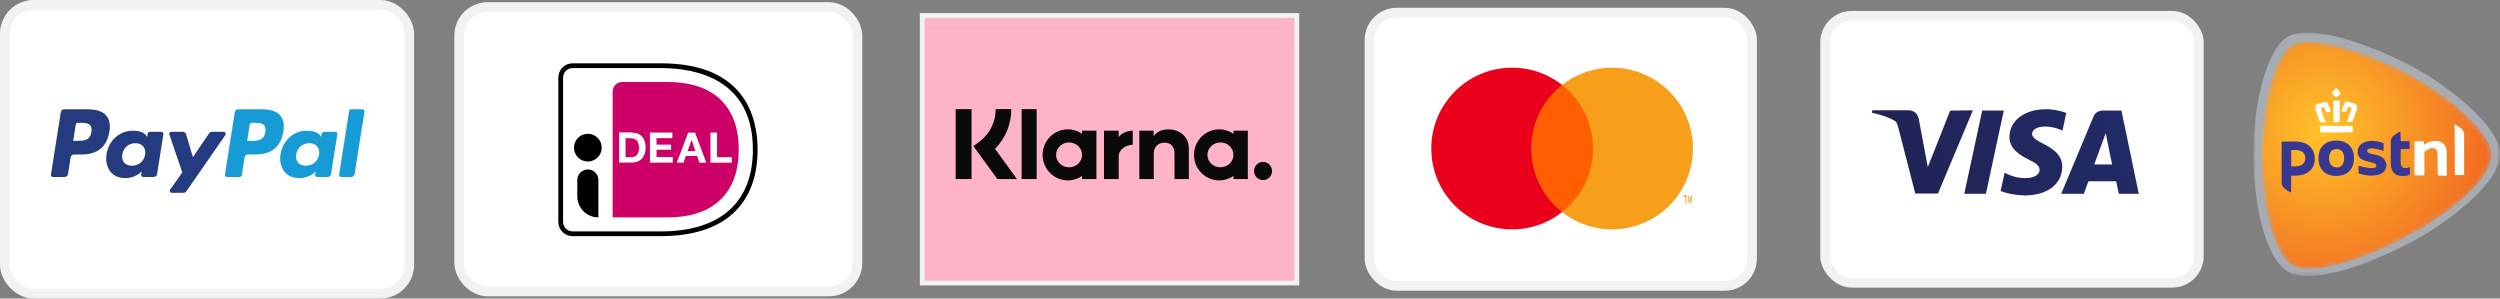 <?xml version="1.0" encoding="UTF-8"?> <svg xmlns="http://www.w3.org/2000/svg" xmlns:xlink="http://www.w3.org/1999/xlink" id="Layer_2" data-name="Layer 2" viewBox="0 0 519.14 61.99"><rect x="0" y="0" width="519.14" height="61.99" fill="#808080" stroke="none"/><defs><style> .cls-1 { fill: url(#radial-gradient); } .cls-1, .cls-2, .cls-3, .cls-4, .cls-5 { fill-rule: evenodd; } .cls-6, .cls-2, .cls-7 { fill: #fff; } .cls-8 { fill: #179bd7; } .cls-9 { fill: #c06; } .cls-10 { fill: #f79e1b; } .cls-11 { fill: #0a0b09; } .cls-3 { fill: url(#linear-gradient); } .cls-12 { fill: #253b80; } .cls-7 { stroke-width: 2px; } .cls-7, .cls-13 { stroke: #f1f2f2; stroke-miterlimit: 10; } .cls-14 { fill: #ff5f00; } .cls-15 { fill: #eb001b; } .cls-4 { fill: #383792; } .cls-16 { mask: url(#mask-1); } .cls-17 { mask: url(#mask); } .cls-13 { fill: #ffb3c7; } .cls-5 { fill: #a6acb2; } </style><linearGradient id="linear-gradient" x1="-11.41" y1="140.5" x2="-5.59" y2="141.19" gradientTransform="translate(849.92 1845.88) scale(40 -12.91)" gradientUnits="userSpaceOnUse"><stop offset="0" stop-color="#212356"></stop><stop offset="1" stop-color="#2449a5"></stop></linearGradient><mask id="mask" x="467.94" y="6.75" width="51.21" height="50.57" maskUnits="userSpaceOnUse"><g id="mask-2"><polygon id="path-1" class="cls-2" points="467.94 6.75 519.14 6.75 519.14 57.32 467.94 57.32 467.94 6.75"></polygon></g></mask><mask id="mask-1" x="469.64" y="8.67" width="47.8" height="47.16" maskUnits="userSpaceOnUse"><g id="mask-4"><path id="path-3" class="cls-2" d="m476.13,9.26c-4.17,2.32-6.49,13.93-6.49,22.94h0c0,9.08,2.19,20.55,6.49,22.94h0c3.96,2.18,14.68-1.02,24.72-6.62h0c8.74-4.71,16.59-11.81,16.59-16.32h0c0-4.23-7.99-11.67-16.53-16.38h0c-7.87-4.29-16.56-7.15-21.65-7.15h0c-1.31,0-2.38.19-3.14.6"></path></g></mask><radialGradient id="radial-gradient" cx="-2.89" cy="143.3" fx="-2.89" fy="143.3" r="1.29" gradientTransform="translate(557.83 3768.46) scale(26.11 -26.11)" gradientUnits="userSpaceOnUse"><stop offset="0" stop-color="#ffc328"></stop><stop offset="1" stop-color="#f26e23"></stop></radialGradient></defs><g id="Layer_1-2" data-name="Layer 1"><g><g id="Page-1"><g id="payment-methods"><g id="payment-methods_logo-afterpay" data-name="payment-methods/logo-afterpay"><rect id="Rectangle" class="cls-7" x="1" y="1" width="83.99" height="59.99" rx="6" ry="6"></rect><g id="PayPal-_1_" data-name="PayPal-(1)"><path id="Shape" class="cls-12" d="m18.39,22.69h-5.06c-.35,0-.64.25-.7.59l-2.05,12.99c-.02.12.02.25.1.34s.2.15.32.15h2.42c.35,0,.64-.25.7-.59l.55-3.5c.05-.34.35-.59.69-.59h1.6c3.34,0,5.26-1.61,5.76-4.81.23-1.4,0-2.5-.65-3.27-.72-.85-2-1.29-3.69-1.29h0Zm.58,4.74c-.28,1.82-1.67,1.82-3.01,1.82h-.76l.54-3.39c.03-.21.21-.36.42-.36h.35c.91,0,1.78,0,2.22.52.27.31.35.77.25,1.41h0Zm14.55-.06h-2.43c-.21,0-.38.15-.42.36l-.11.68-.17-.25c-.52-.76-1.7-1.02-2.86-1.02-2.68,0-4.97,2.03-5.41,4.88-.23,1.42.1,2.78.9,3.73.74.87,1.8,1.23,3.05,1.23,2.16,0,3.36-1.39,3.36-1.39l-.11.67c-.02.12.02.25.1.34s.2.15.32.15h2.18c.35,0,.64-.25.7-.59l1.31-8.3c.02-.12-.02-.25-.1-.34s-.2-.15-.32-.15h0Zm-3.38,4.72c-.23,1.39-1.33,2.32-2.74,2.32-.7,0-1.27-.23-1.63-.65-.36-.43-.49-1.03-.38-1.7.22-1.37,1.34-2.33,2.72-2.33.69,0,1.25.23,1.62.66.37.44.52,1.04.41,1.72h0Zm16.3-4.72h-2.44c-.23,0-.45.12-.58.31l-3.36,4.95-1.42-4.76c-.09-.3-.36-.5-.68-.5h-2.39c-.14,0-.26.07-.34.18-.08.11-.1.25-.06.38l2.68,7.88-2.52,3.56c-.09.13-.1.3-.03.44.07.14.22.23.38.23h2.43c.23,0,.45-.11.58-.3l8.11-11.7c.09-.13.1-.3.03-.44-.07-.14-.22-.23-.37-.23h0Z"></path><path id="Shape-2" data-name="Shape" class="cls-8" d="m54.51,22.69h-5.06c-.35,0-.64.25-.69.59l-2.05,12.99c-.02.12.02.25.1.34.08.09.2.15.32.15h2.6c.24,0,.45-.18.49-.42l.58-3.68c.05-.34.35-.59.69-.59h1.6c3.34,0,5.26-1.61,5.76-4.81.23-1.4,0-2.5-.65-3.27-.72-.85-1.99-1.29-3.69-1.29h0Zm.58,4.74c-.28,1.82-1.66,1.82-3.01,1.82h-.76l.54-3.39c.03-.21.21-.36.42-.36h.35c.91,0,1.78,0,2.22.52.27.31.35.77.25,1.41h0Zm14.55-.06h-2.42c-.21,0-.38.15-.42.36l-.11.68-.17-.25c-.52-.76-1.69-1.02-2.86-1.02-2.68,0-4.97,2.03-5.41,4.88-.23,1.42.1,2.78.9,3.73.74.87,1.8,1.23,3.05,1.23,2.16,0,3.36-1.39,3.36-1.39l-.11.67c-.02.12.02.25.1.34s.2.15.32.15h2.18c.35,0,.64-.25.69-.59l1.31-8.3c.02-.12-.02-.25-.1-.34-.08-.09-.2-.15-.32-.15h0Zm-3.38,4.72c-.23,1.39-1.33,2.32-2.74,2.32-.7,0-1.27-.23-1.63-.65-.36-.43-.49-1.03-.38-1.7.22-1.37,1.34-2.33,2.72-2.33.69,0,1.25.23,1.62.66.37.44.52,1.04.41,1.72h0Zm6.24-9.05l-2.08,13.22c-.02.12.02.25.1.34.08.09.2.15.32.15h2.09c.35,0,.64-.25.7-.59l2.05-12.98c.02-.12-.02-.25-.1-.34-.08-.09-.2-.15-.32-.15h-2.34c-.21,0-.38.15-.42.36h0Z"></path></g></g></g></g><g id="Page-1-2" data-name="Page-1"><g id="payment-methods-2" data-name="payment-methods"><g id="payment-methods_logo-afterpay-2" data-name="payment-methods/logo-afterpay"><rect id="Rectangle-2" data-name="Rectangle" class="cls-7" x="95.35" y="1.46" width="82.7" height="59.07" rx="5.91" ry="5.91"></rect><g id="ideal-logo"><g id="Group"><path id="Path" class="cls-6" d="m113.07,13.4v35.37c0,1.69,1.39,3.08,3.08,3.08h21.14c15.98,0,22.91-8.94,22.91-20.81s-6.93-20.72-22.91-20.72h-21.14c-1.69,0-3.08,1.39-3.08,3.08Z"></path><path id="Path-2" data-name="Path" class="cls-9" d="m127.22,19v26.14h11.38c10.33,0,14.81-5.83,14.81-14.09s-4.48-14.02-14.81-14.02h-9.41c-1.09,0-1.97.89-1.97,1.97Z"></path><path id="Shape-3" data-name="Shape" d="m137.28,49.04h-18.38c-1.63,0-2.96-1.32-2.96-2.96v-29.97c0-1.63,1.32-2.96,2.96-2.96h18.38c17.44,0,20.04,11.22,20.04,17.9,0,11.59-7.13,17.98-20.04,17.98Zm-18.38-34.9c-1.09,0-1.97.88-1.97,1.97v29.97c0,1.09.88,1.97,1.97,1.97h18.38c12.28,0,19.06-6.03,19.06-16.99,0-14.72-11.95-16.92-19.06-16.92h-18.38Z"></path></g><g id="Group-2" data-name="Group"><path id="Shape-4" data-name="Shape" class="cls-6" d="m131.22,27.53c.4,0,.77.06,1.12.18.35.12.65.32.91.57.25.26.45.58.6.95.14.38.22.83.22,1.35,0,.46-.06.88-.17,1.26-.12.38-.29.72-.52,1s-.52.49-.88.66c-.35.15-.77.25-1.25.25h-2.69v-6.25h2.66v.02Zm-.09,5.1c.2,0,.38-.03.58-.09.18-.06.35-.17.49-.32.14-.15.26-.34.35-.58.09-.25.14-.52.14-.88,0-.31-.03-.6-.09-.85-.06-.25-.17-.48-.31-.65s-.32-.32-.55-.42c-.23-.09-.51-.14-.85-.14h-.99v3.94h1.22v-.02Z"></path><polygon id="Path-3" data-name="Path" class="cls-6" points="139.62 27.53 139.62 28.69 136.33 28.69 136.33 30.03 139.36 30.03 139.36 31.09 136.33 31.09 136.33 32.61 139.7 32.61 139.7 33.77 134.96 33.77 134.96 27.52 139.62 27.52 139.62 27.53"></polygon><path id="Shape-5" data-name="Shape" class="cls-6" d="m144.33,27.53l2.34,6.25h-1.43l-.48-1.39h-2.34l-.49,1.39h-1.39l2.36-6.25h1.43Zm.08,3.83l-.79-2.29h-.02l-.82,2.29h1.62Z"></path><polygon id="Path-4" data-name="Path" class="cls-6" points="148.9 27.53 148.9 32.63 151.95 32.63 151.95 33.78 147.53 33.78 147.53 27.53 148.9 27.53"></polygon></g><circle id="Oval" cx="122.07" cy="30.66" r="2.88"></circle><path id="Path-5" data-name="Path" d="m124.24,45.14h0c-2.42,0-4.36-1.95-4.36-4.36v-3.4c0-1.2.97-2.19,2.19-2.19h0c1.2,0,2.19.97,2.19,2.19v7.76h-.02Z"></path></g></g></g></g><g id="Symbols"><g id="logo-klarna"><rect id="Rectangle-3" data-name="Rectangle" class="cls-13" x="191.51" y="3.22" width="77.78" height="55.55"></rect><g id="klarna"><g id="Group-3" data-name="Group"><path id="Shape-6" data-name="Shape" class="cls-11" d="m262.28,33.62c-1.03,0-1.87.84-1.87,1.89s.84,1.89,1.87,1.89,1.87-.85,1.87-1.89-.84-1.89-1.87-1.89Zm-6.15-1.46c0-1.43-1.21-2.58-2.7-2.58s-2.7,1.16-2.7,2.58,1.21,2.58,2.7,2.58,2.7-1.16,2.7-2.58Zm.01-5.02h2.98v10.04h-2.98v-.64c-.84.58-1.86.92-2.95.92-2.9,0-5.25-2.37-5.25-5.3s2.35-5.3,5.25-5.3c1.1,0,2.11.34,2.95.92v-.64h0Zm-23.84,1.31v-1.31h-3.05v10.04h3.06v-4.69c0-1.58,1.7-2.43,2.88-2.43.01,0,.02,0,.04,0v-2.92c-1.21,0-2.32.52-2.92,1.31h0Zm-7.6,3.71c0-1.43-1.21-2.58-2.7-2.58s-2.7,1.16-2.7,2.58,1.21,2.58,2.7,2.58,2.7-1.16,2.7-2.58Zm0-5.02h2.98v10.04h-2.98v-.64c-.84.58-1.86.92-2.95.92-2.9,0-5.25-2.37-5.25-5.3s2.35-5.3,5.25-5.3c1.1,0,2.11.34,2.95.92v-.64h0Zm17.93-.27c-1.19,0-2.32.37-3.07,1.4v-1.13h-2.97v10.04h3v-5.28c0-1.53,1.01-2.27,2.24-2.27,1.31,0,2.06.79,2.06,2.25v5.3h2.98v-6.39c0-2.34-1.84-3.93-4.24-3.93h0Zm-30.48,10.31h3.12v-14.52h-3.12v14.52h0Zm-13.7,0h3.3v-14.52h-3.3v14.52Zm11.55-14.52c0,3.14-1.21,6.07-3.38,8.24l4.56,6.28h-4.08l-4.96-6.83,1.28-.97c2.12-1.6,3.34-4.06,3.34-6.73h3.23,0Z"></path></g></g></g></g><g id="Page-1-3" data-name="Page-1"><g id="payment-methods-3" data-name="payment-methods"><g id="payment-methods_logo-afterpay-3" data-name="payment-methods/logo-afterpay"><rect id="Rectangle-4" data-name="Rectangle" class="cls-7" x="284.38" y="2.62" width="79.45" height="56.75" rx="5.67" ry="5.67"></rect><g id="mc_vrt_pos-2" data-name="mc vrt pos-2"><g id="_Group_" data-name=" Group "><rect id="Rectangle-5" data-name="Rectangle" class="cls-14" x="317.04" y="17.63" width="14.69" height="26.4"></rect><path id="_Path_" data-name=" Path " class="cls-15" d="m317.97,30.84c0-5.15,2.36-10.02,6.41-13.2-6.88-5.41-16.77-4.62-22.71,1.81-5.94,6.43-5.94,16.35,0,22.78,5.94,6.43,15.83,7.22,22.71,1.81-4.05-3.18-6.42-8.05-6.41-13.2h0Z"></path><path id="Path-6" data-name="Path" class="cls-10" d="m351.55,30.84c0,6.43-3.67,12.29-9.45,15.1-5.78,2.81-12.66,2.07-17.72-1.9,4.05-3.18,6.42-8.05,6.42-13.2s-2.37-10.02-6.42-13.2c5.05-3.97,11.93-4.71,17.72-1.9,5.78,2.81,9.45,8.67,9.45,15.1h0Z"></path><path id="Shape-7" data-name="Shape" class="cls-10" d="m350.02,42.28v-1.4h.26v-.29h-.67v.29h.29v1.4h.12Zm1.3,0v-1.69h-.2l-.24,1.21-.24-1.21h-.18v1.69h.15v-1.27l.22,1.1h.15l.22-1.1v1.28h.12Z"></path></g></g></g></g></g><g id="Page-1-4" data-name="Page-1"><g id="payment-methods-4" data-name="payment-methods"><g id="payment-methods_logo-afterpay-4" data-name="payment-methods/logo-afterpay"><rect id="Rectangle-6" data-name="Rectangle" class="cls-7" x="378.99" y="3.27" width="77.62" height="55.45" rx="5.54" ry="5.54"></rect><path id="Fill-1" class="cls-3" d="m417.27,28.39c-.06,2.49,2.22,3.88,3.93,4.71h0c1.72.83,2.33,1.38,2.33,2.16h0c0,1.16-1.38,1.66-2.66,1.72h0c-2.27.06-3.55-.61-4.6-1.11h0l-.83,3.77c1.05.5,2.99.89,4.99.94h0c4.71,0,7.75-2.33,7.81-5.93h0c0-4.54-6.31-4.82-6.26-6.87h0c0-.61.61-1.27,1.88-1.44h0c.66-.11,2.38-.17,4.43.78h0l.78-3.66c-1.05-.39-2.44-.78-4.21-.78h0c-4.43,0-7.53,2.33-7.59,5.71h0Zm-12.3-5.43l-4.65,11.74-1.88-10.03c-.22-1.11-1.11-1.77-2.05-1.77h-7.59l-.11.5c1.55.33,3.32.89,4.43,1.5h0c.66.33.83.66,1.05,1.5h0l3.55,13.79h4.71l7.26-17.28-4.71.06Zm31.63,0c-.83,0-1.61.5-1.88,1.27h0l-6.7,16.01h4.71l.94-2.6h5.76l.55,2.6h4.15l-3.6-17.28h-3.93Zm.66,4.71l1.33,6.48h-3.71l2.38-6.48Zm-25.65-4.71l-3.71,17.28h4.49l3.71-17.28h-4.49Z"></path></g></g></g><g id="logo-postnl"><g><g id="Group-3"><g class="cls-17"><path id="Fill-1-2" data-name="Fill-1" class="cls-5" d="m479.13,6.75c6.14,0,16.05,3.89,22.6,7.51,7.24,4.03,17.41,12.15,17.41,17.74,0,5.94-10.45,13.85-17.41,17.74-6.35,3.48-16.05,7.58-22.39,7.58-1.71,0-3.07-.27-4.1-.82-4.98-2.8-7.31-14.67-7.31-24.5,0-4.98.61-10.24,1.78-14.6,1.37-5.19,3.28-8.6,5.53-9.9.96-.48,2.25-.75,3.89-.75"></path></g></g><g id="Group-6"><g class="cls-16"><path id="Fill-4" class="cls-1" d="m476.13,9.26c-4.17,2.32-6.49,13.93-6.49,22.94h0c0,9.08,2.19,20.55,6.49,22.94h0c3.96,2.18,14.68-1.02,24.72-6.62h0c8.74-4.71,16.59-11.81,16.59-16.32h0c0-4.23-7.99-11.67-16.53-16.38h0c-7.87-4.29-16.56-7.15-21.65-7.15h0c-1.31,0-2.38.19-3.14.6"></path></g></g><g id="Group-13"><path id="Fill-7" class="cls-2" d="m509.78,36.42q-.07,0,0,0l-.07-10.5q0-.07.07-.07c.14,0,1.16.68,1.5,1.02.27.27.41.68.41,1.02v8.39s0,.07-.07.07h-1.84m-3.55.07l-.07-4.3c0-.95-.34-1.36-1.09-1.36-.27,0-.61.07-.89.27-.34.2-.55.34-.68.41l-.07.07v4.84s0,.07-.07.07h-1.91s-.07,0-.07-.07v-6.82c0-.14.07-.2.2-.2h1.71s.07,0,.07.07v.55s0,.07.07.07h.07l.07-.07c.2-.14.55-.34.75-.41.48-.2.96-.27,1.37-.27,1.57,0,2.39.89,2.39,2.59v4.57s0,.07-.07.07l-1.78-.07"></path><path id="Fill-9" class="cls-4" d="m494.55,32.6c-.41-.27-.96-.41-1.43-.48-.07,0-.41-.07-.48-.14-.61-.14-1.09-.27-1.09-.61s.34-.55.82-.55c.61,0,1.5.14,2.46.48.07,0,.14,0,.14-.07v-1.36c0-.07-.07-.2-.14-.2-.34-.14-1.37-.41-2.19-.41-.96,0-1.71.2-2.25.61-.55.41-.82.95-.82,1.64,0,1.57,1.3,1.84,2.53,2.11.2.07.14.07.2.07.55.14,1.16.27,1.16.68,0,.14-.07.27-.14.34-.14.14-.41.2-.82.2-.75,0-2.25-.34-2.66-.48-.07,0-.07.07-.07.07v1.36c0,.07.07.2.14.2,0,0,1.3.41,2.46.41,2.12,0,3.21-.82,3.21-2.32-.2-.68-.48-1.23-1.02-1.57m-15.84.27c0-.89-.55-1.7-2.05-1.7h-.82q-.07,0-.07.07v3.27q0,.07.07.07h.82c1.78,0,2.05-1.23,2.05-1.7m-4.92-3.27c0-.14.14-.2.2-.2h2.66c2.66,0,4.03,1.57,4.03,3.61s-1.5,3.48-4.03,3.48h-.82q-.07,0-.07.07v3.34q0,.07-.07.07c-.14,0-1.23-.68-1.5-1.02-.27-.27-.41-.68-.41-1.02v-8.32m24.65-2.18q0-.07-.07-.07c-.14,0-1.23.68-1.5,1.02-.27.27-.41.68-.41,1.02v4.57c0,1.98,1.16,2.59,2.39,2.59.68,0,1.16-.07,1.43-.27.07,0,.14-.07.14-.2v-1.3q0-.07-.07-.07c-.07,0-.55.2-.82.2-.61,0-1.02-.27-1.02-1.3v-2.59q0-.07.07-.07h1.71q.07,0,.07-.07v-1.36c0-.14-.07-.2-.2-.2h-1.57q-.07,0-.07-.07l-.07-1.84m-11.68,5.45c0-1.36-.68-1.91-1.57-1.91s-1.57.61-1.57,1.91c0,1.23.68,1.91,1.57,1.91.89.07,1.57-.61,1.57-1.91m2.05,0c0,2.52-1.64,3.68-3.69,3.68s-3.69-1.16-3.69-3.68,1.64-3.68,3.69-3.68,3.69,1.16,3.69,3.68"></path><path id="Fill-11" class="cls-2" d="m485.13,20.2q-.07,0-.14-.07c-.27-.2-.55-.48-.75-.75,0,0-.07-.07,0-.2.2-.34.55-.55.82-.82h.14c.27.2.55.48.82.82.07.07.07.14,0,.2-.2.27-.48.55-.75.75q-.07.07-.14.07h0Zm-3.21,5.18c-.14,0-.14-.07-.2-.14,0-.07-.07-.2-.14-.34-.27-.68-.61-1.77-.75-2.11-.14-.48-.14-1.02.55-1.23.2-.07.48-.14.68-.2.27-.07.55-.14.75-.2h.14c.2,0,.34.14.41.27.27.55.41,1.02.61,1.64v.14s-.07.07-.14.07h-.68c-.07,0-.14,0-.14-.07-.14-.34-.2-.61-.34-.89,0,0-.07-.07-.14-.07h-.07l-.34.14c-.14.07-.2.2-.14.34,0,0,.68,1.91.89,2.52v.14s-.07.07-.14.07c0-.07-.82-.07-.82-.07h0Zm2.8,0c-.14,0-.14-.14-.14-.2s-.07-3.61-.07-4.09c0-.07,0-.14.07-.14,0,0,.07-.07.14-.07h.96q.07,0,.14.07c.07.07.07.14.07.14,0,.48-.07,4.02-.07,4.09,0,0,0,.2-.14.2h-.96Zm2.8,0c-.07,0-.14,0-.14-.07v-.14c.2-.61.89-2.52.89-2.52.07-.14,0-.27-.14-.34l-.34-.14h-.07c-.07,0-.14,0-.14.07-.14.34-.2.55-.34.89,0,.07-.07.07-.14.07h-.68q-.07,0-.14-.07v-.14c.2-.61.34-1.09.61-1.64.07-.07.14-.27.41-.27h.14c.2.07.48.14.75.2.2.07.41.14.68.2.68.27.68.75.55,1.23-.07.27-.48,1.43-.75,2.11-.07.14-.07.27-.14.34,0,.07-.07.14-.2.14h-.82v.07Zm-5.46,2.18c-.14,0-.27-.07-.27-.27v-.82c0-.2.14-.34.34-.34h6.08c.2,0,.34.14.34.34v.75c0,.2-.07.27-.27.27h-6.21v.07Z"></path></g></g></g></g></g></svg> 